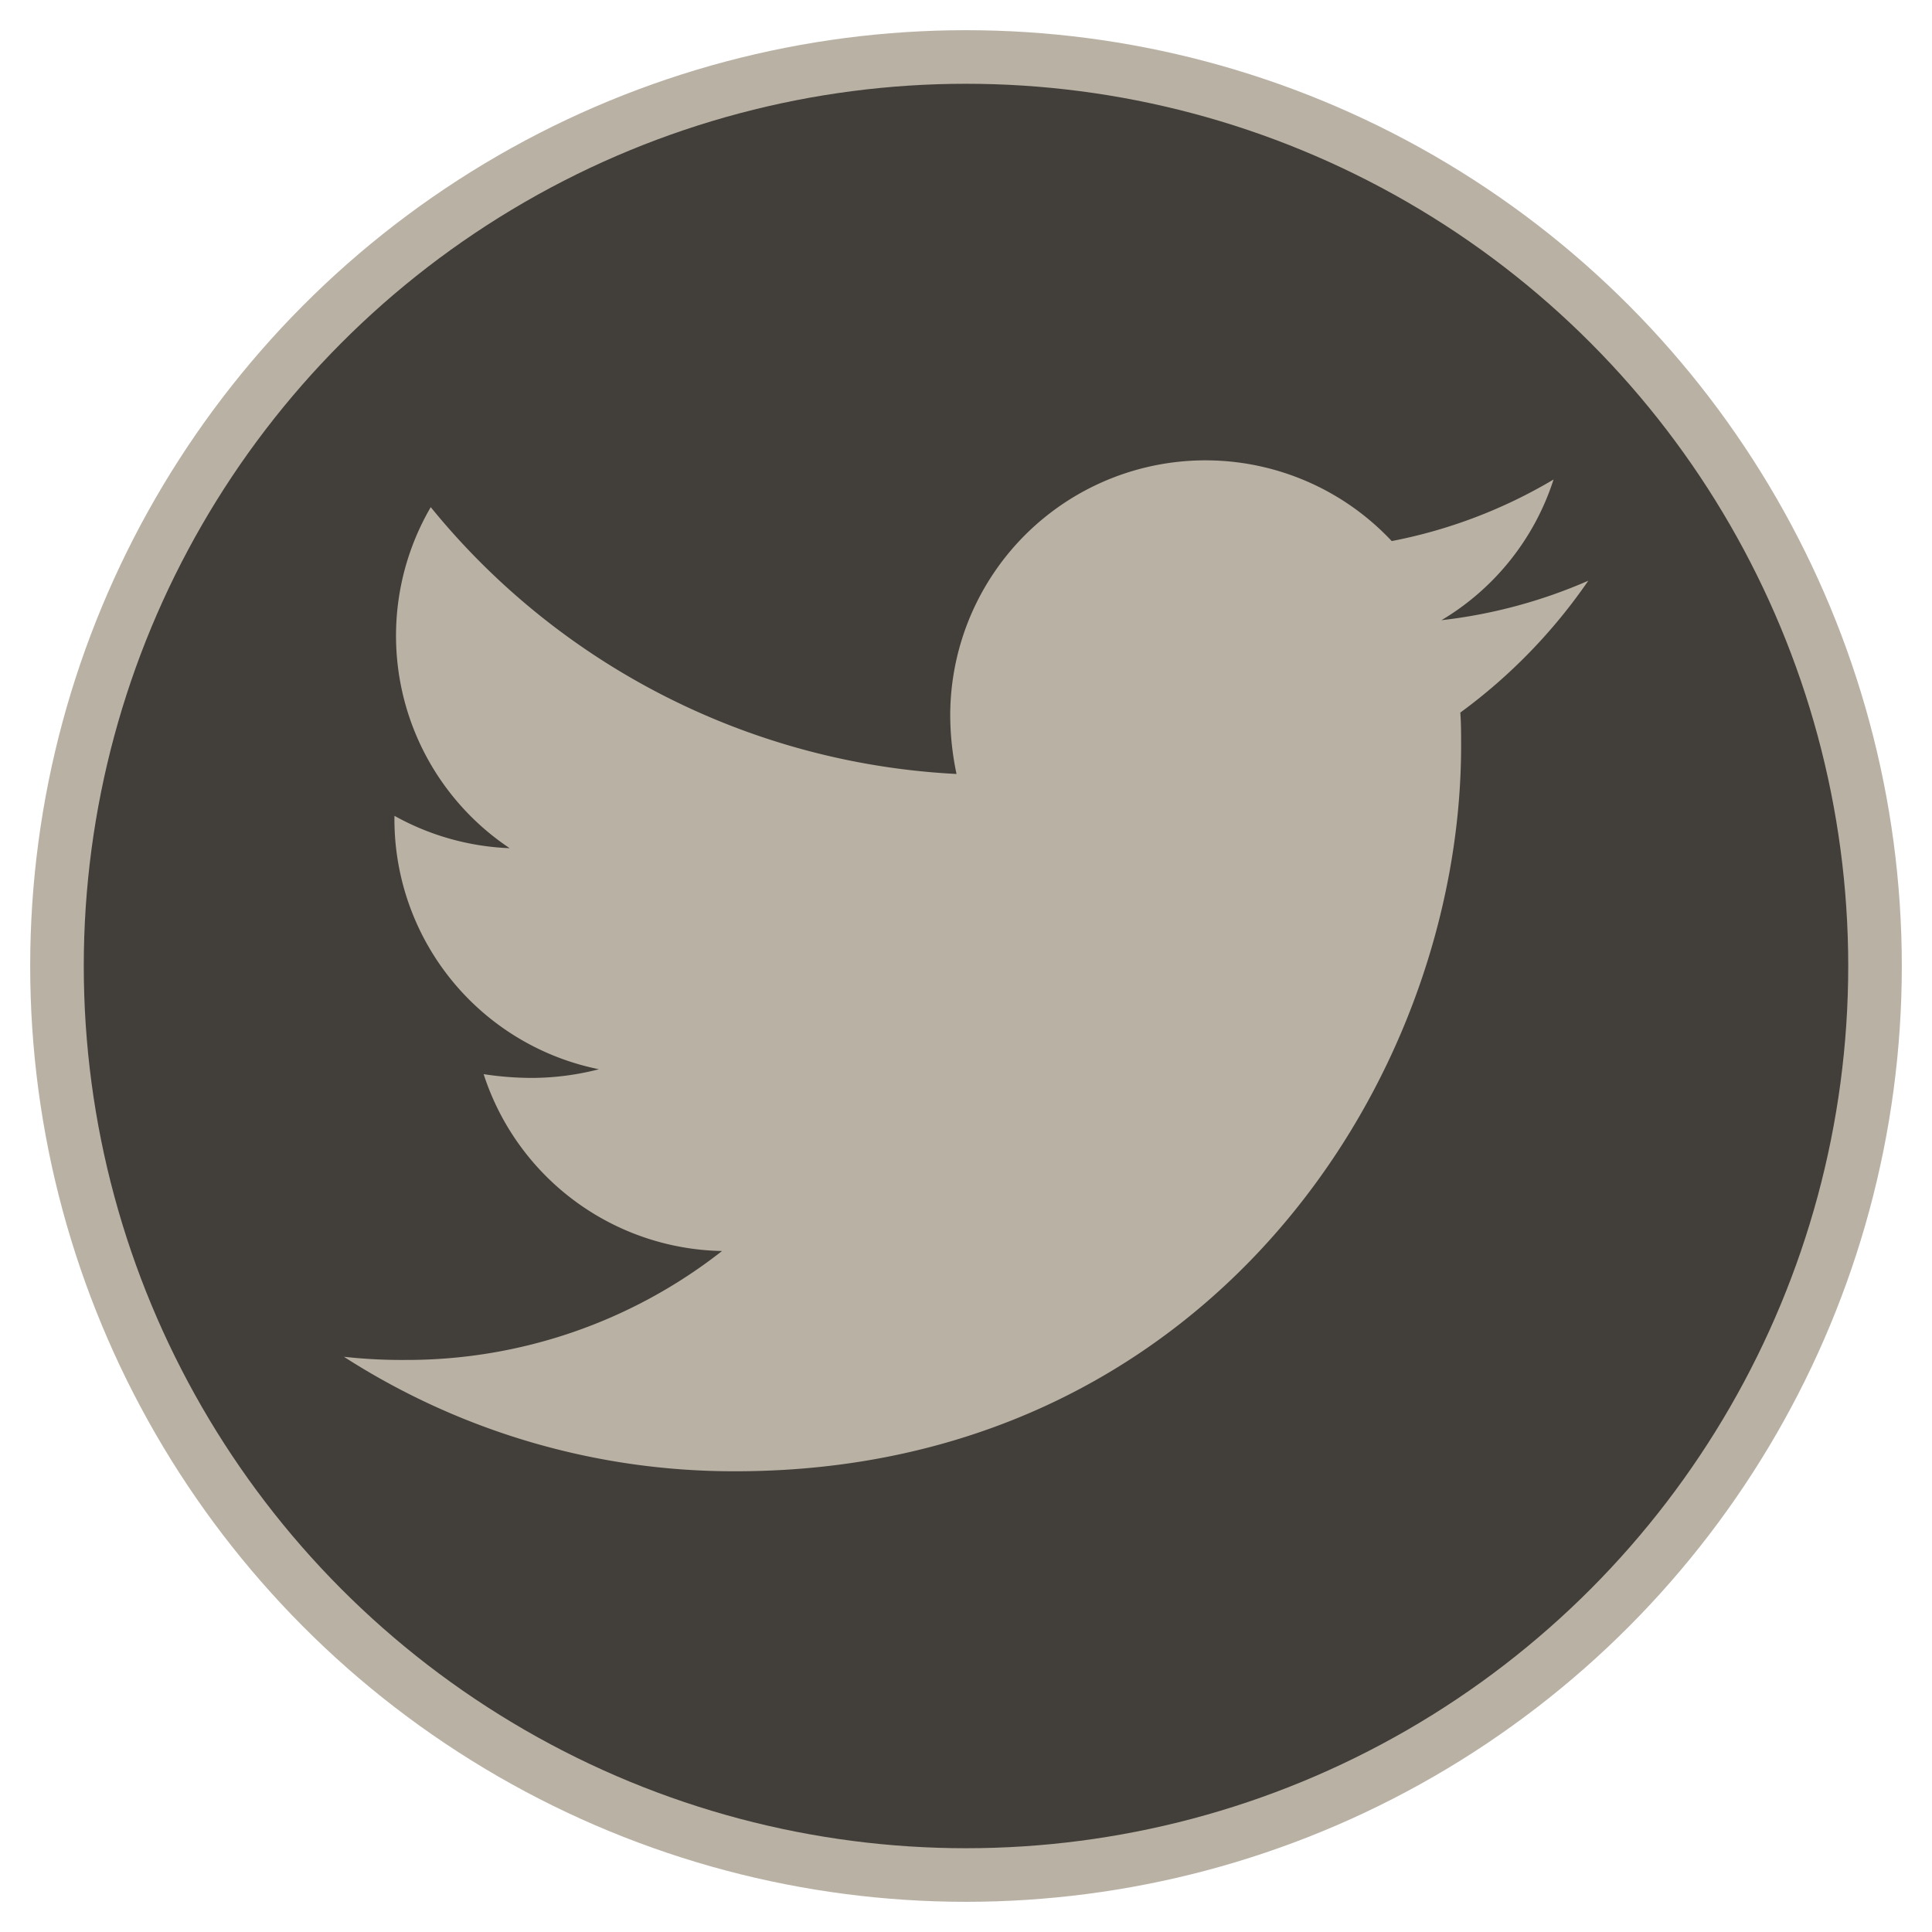 <svg id="Layer_1" data-name="Layer 1" xmlns="http://www.w3.org/2000/svg" xmlns:xlink="http://www.w3.org/1999/xlink" viewBox="0 0 512 512"><defs><style>.cls-1{fill:#b9b1a4;}.cls-2{fill:#423f3a;}</style><symbol id="New_Symbol" data-name="New Symbol" viewBox="0 0 496 496"><circle class="cls-1" cx="248" cy="248" r="248"/><circle class="cls-2" cx="248" cy="248" r="233.8"/></symbol></defs><title>icon-twitter</title><use width="496" height="496" transform="translate(8 8)" xlink:href="#New_Symbol"/><path class="cls-1" d="M387,188.84c.21,2.93.21,5.86.21,8.79,0,89.33-68,192.27-192.27,192.27A190.94,190.94,0,0,1,91.14,359.56a139.21,139.21,0,0,0,16.32.84,135.33,135.33,0,0,0,83.89-28.87,67.7,67.7,0,0,1-63.18-46.87,84.81,84.81,0,0,0,12.76,1,71.69,71.69,0,0,0,17.79-2.3,67.59,67.59,0,0,1-54.19-66.32v-.84a68.08,68.08,0,0,0,30.54,8.58,67.69,67.69,0,0,1-20.92-90.38,192.12,192.12,0,0,0,139.34,70.71,76,76,0,0,1-1.67-15.48,67.64,67.64,0,0,1,117-46.24,133.19,133.19,0,0,0,42.89-16.32A67.41,67.41,0,0,1,382,164.36a135.28,135.28,0,0,0,38.91-10.46A145.1,145.1,0,0,1,387,188.84Z"/></svg>